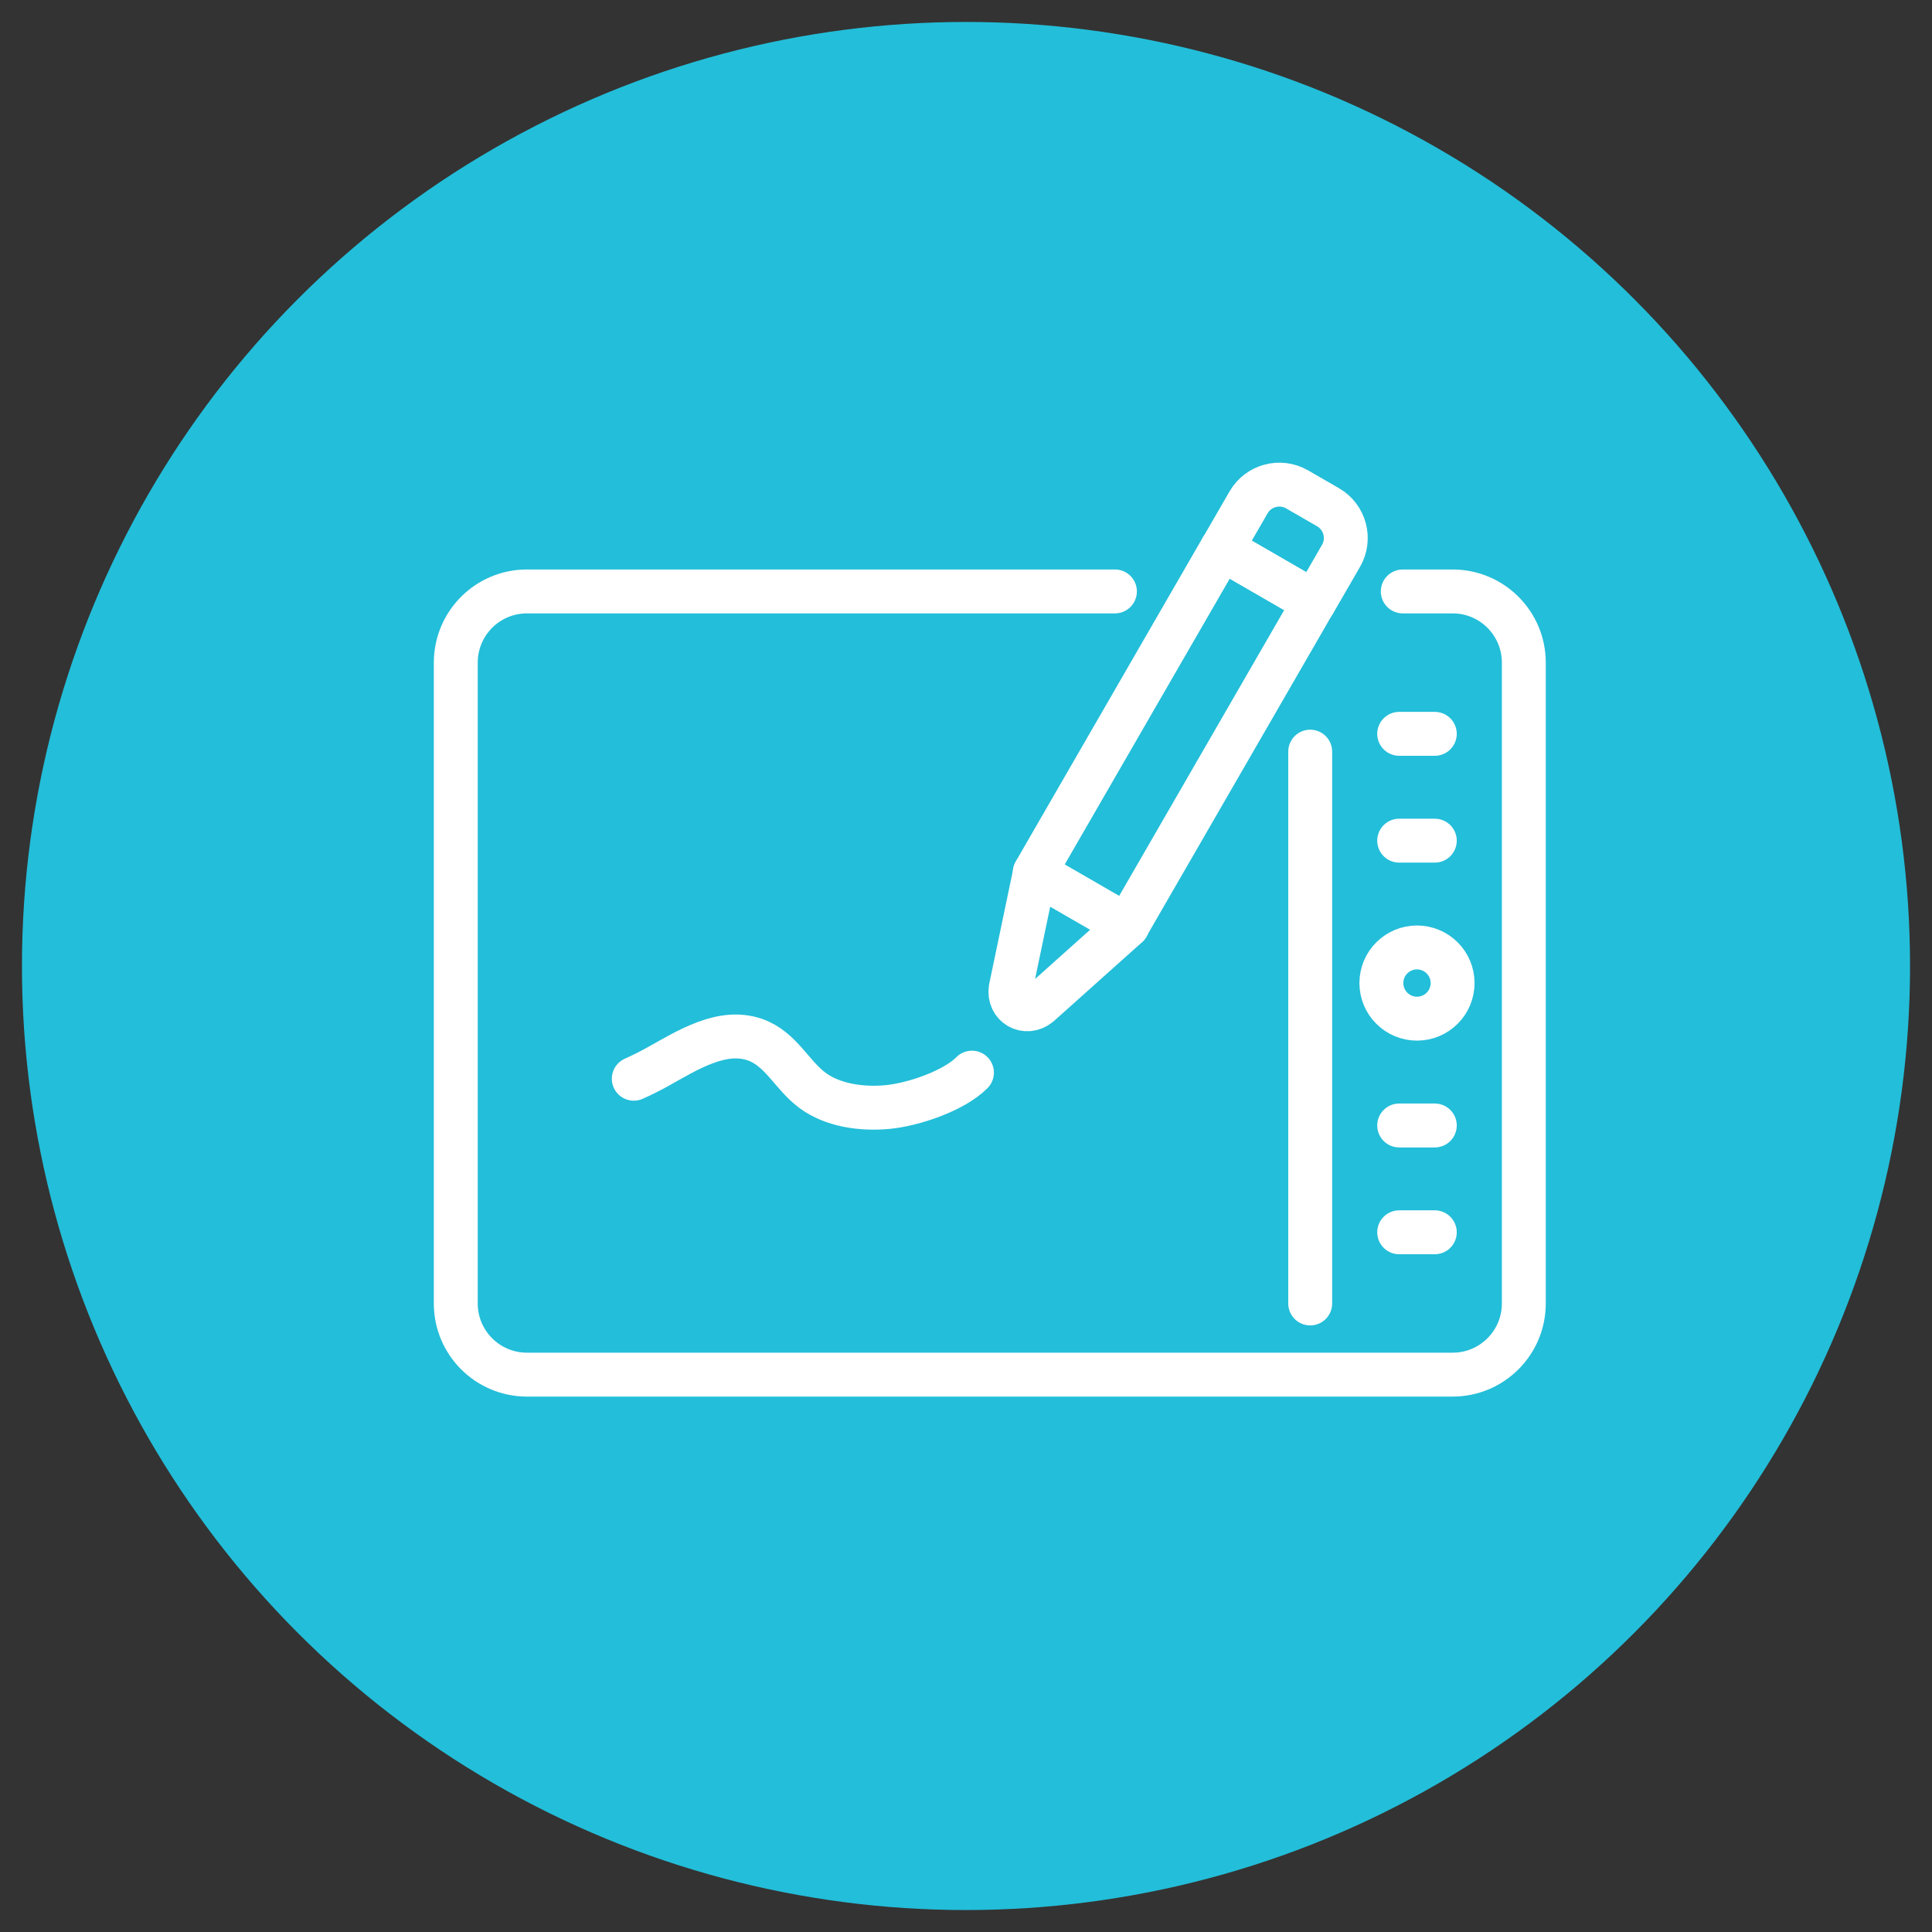 <?xml version="1.0" encoding="utf-8"?>
<!-- Generator: Adobe Illustrator 16.0.0, SVG Export Plug-In . SVG Version: 6.00 Build 0)  -->
<!DOCTYPE svg PUBLIC "-//W3C//DTD SVG 1.1//EN" "http://www.w3.org/Graphics/SVG/1.1/DTD/svg11.dtd">
<svg version="1.1" id="Calque_1" xmlns="http://www.w3.org/2000/svg" xmlns:xlink="http://www.w3.org/1999/xlink" x="0px" y="0px"
	 width="88px" height="88px" viewBox="0 0 88 88" enable-background="new 0 0 88 88" xml:space="preserve">
<rect x="0" y="0" width="88" height="88" fill="#333333" stroke="none"/>
<circle fill="#23BED9" cx="44" cy="44" r="43"/>
<g>
	<g>
		
			<rect x="-104.179" y="136.925" transform="matrix(0.866 0.5 -0.5 0.866 59.088 70.359)" fill="none" stroke="#FFFFFF" stroke-width="2" stroke-linecap="round" stroke-linejoin="round" stroke-miterlimit="10" width="4.865" height="17.026"/>
		<path fill="none" stroke="#FFFFFF" stroke-width="2" stroke-linecap="round" stroke-linejoin="round" stroke-miterlimit="10" d="
			M-95.383,139.282l-4.213-2.433l1.216-2.107c0.448-0.775,1.439-1.041,2.215-0.593l1.404,0.811c0.775,0.447,1.041,1.439,0.593,2.215
			L-95.383,139.282z"/>
		<path fill="none" stroke="#FFFFFF" stroke-width="2" stroke-linecap="round" stroke-linejoin="round" stroke-miterlimit="10" d="
			M-108.109,151.595l-1.106,5.291c-0.117,0.764,0.688,1.229,1.291,0.745l4.029-3.604"/>
	</g>
	<path fill="none" stroke="#FFFFFF" stroke-width="2" stroke-linecap="round" stroke-linejoin="round" stroke-miterlimit="10" d="
		M-101.525,157.435c3.762,0.854,7.959,0.3,11.211-1.481c1.364-0.747,2.943-1.747,4.451-1.223c1.181,0.412,1.659,1.58,2.622,2.278
		c0.906,0.658,2.199,0.853,3.399,0.742c1.199-0.109,3.046-0.733,3.857-1.544"/>
	<path fill="none" stroke="#FFFFFF" stroke-width="2" stroke-linecap="round" stroke-linejoin="round" stroke-miterlimit="10" d="
		M-71.12,165.126h-45.404c-0.896,0-1.622-0.727-1.622-1.622V129.45c0-0.896,0.726-1.621,1.622-1.621h45.404
		c0.896,0,1.622,0.726,1.622,1.621v34.054C-69.498,164.399-70.225,165.126-71.12,165.126z"/>
</g>
<g>
	<path fill="none" stroke="#FFFFFF" stroke-width="2" stroke-linecap="round" stroke-linejoin="round" stroke-miterlimit="10" d="
		M140.541,167.271h-17.839c-0.447,0-0.811-0.363-0.811-0.811v-4.055c0-0.448,0.363-0.811,0.811-0.811h17.839
		c0.447,0,0.811,0.362,0.811,0.811v4.055C141.352,166.907,140.988,167.271,140.541,167.271z"/>
	
		<circle fill="none" stroke="#FFFFFF" stroke-width="2" stroke-linecap="round" stroke-linejoin="round" stroke-miterlimit="10" cx="131.622" cy="151.055" r="2.433"/>
	<path fill="none" stroke="#FFFFFF" stroke-width="2" stroke-linecap="round" stroke-linejoin="round" stroke-miterlimit="10" d="
		M139.773,158.352c0.359-3.369,2.91-5.342,4.148-6.111c0.369-0.229,0.49-0.702,0.279-1.081L132.33,130.66
		c-0.309-0.555-1.108-0.555-1.417,0l-11.871,20.499c-0.211,0.379-0.09,0.853,0.279,1.081c1.238,0.77,3.788,2.742,4.149,6.111"/>
	<g>
		<path fill="none" stroke="#FFFFFF" stroke-width="2" stroke-linecap="round" stroke-linejoin="round" stroke-miterlimit="10" d="
			M133.244,126.73H130c-0.448,0-0.812-0.362-0.812-0.811v-3.243c0-0.447,0.363-0.811,0.812-0.811h3.244
			c0.447,0,0.811,0.363,0.811,0.811v3.243C134.055,126.368,133.691,126.73,133.244,126.73z"/>
		<path fill="none" stroke="#FFFFFF" stroke-width="2" stroke-linecap="round" stroke-linejoin="round" stroke-miterlimit="10" d="
			M151.891,126.73h-3.242c-0.449,0-0.811-0.362-0.811-0.811v-3.243c0-0.447,0.361-0.811,0.811-0.811h3.242
			c0.449,0,0.813,0.363,0.813,0.811v3.243C152.703,126.368,152.34,126.73,151.891,126.73z"/>
		<path fill="none" stroke="#FFFFFF" stroke-width="2" stroke-linecap="round" stroke-linejoin="round" stroke-miterlimit="10" d="
			M151.891,144.568h-3.242c-0.449,0-0.811-0.363-0.811-0.811v-3.244c0-0.447,0.361-0.811,0.811-0.811h3.242
			c0.449,0,0.813,0.363,0.813,0.811v3.244C152.703,144.205,152.34,144.568,151.891,144.568z"/>
		<path fill="none" stroke="#FFFFFF" stroke-width="2" stroke-linecap="round" stroke-linejoin="round" stroke-miterlimit="10" d="
			M114.595,144.568h-3.243c-0.447,0-0.812-0.363-0.812-0.811v-3.244c0-0.447,0.364-0.811,0.812-0.811h3.243
			c0.448,0,0.811,0.363,0.811,0.811v3.244C115.405,144.205,115.043,144.568,114.595,144.568z"/>
		<path fill="none" stroke="#FFFFFF" stroke-width="2" stroke-linecap="round" stroke-linejoin="round" stroke-miterlimit="10" d="
			M114.595,126.73h-3.243c-0.447,0-0.812-0.362-0.812-0.811v-3.243c0-0.447,0.364-0.811,0.812-0.811h3.243
			c0.448,0,0.811,0.363,0.811,0.811v3.243C115.405,126.368,115.043,126.73,114.595,126.73z"/>
		
			<line fill="none" stroke="#FFFFFF" stroke-width="2" stroke-linecap="round" stroke-linejoin="round" stroke-miterlimit="10" x1="134.055" y1="124.298" x2="147.838" y2="124.298"/>
		
			<line fill="none" stroke="#FFFFFF" stroke-width="2" stroke-linecap="round" stroke-linejoin="round" stroke-miterlimit="10" x1="115.405" y1="124.298" x2="129.188" y2="124.298"/>
		<path fill="none" stroke="#FFFFFF" stroke-width="2" stroke-linecap="round" stroke-linejoin="round" stroke-miterlimit="10" d="
			M134.055,124.452c8.082,1.063,14.537,7.289,15.924,15.251"/>
		<path fill="none" stroke="#FFFFFF" stroke-width="2" stroke-linecap="round" stroke-linejoin="round" stroke-miterlimit="10" d="
			M113.266,139.703c1.386-7.962,7.84-14.188,15.923-15.251"/>
	</g>
	
		<line fill="none" stroke="#FFFFFF" stroke-width="2" stroke-linecap="round" stroke-linejoin="round" stroke-miterlimit="10" x1="131.621" y1="148.622" x2="131.621" y2="130.241"/>
</g>
<g>
	
		<rect x="51.07" y="25.067" transform="matrix(0.866 0.5 -0.5 0.866 23.952 -22.249)" fill="none" stroke="#FFFFFF" stroke-width="2" stroke-linecap="round" stroke-linejoin="round" stroke-miterlimit="10" width="4.864" height="17.027"/>
	<path fill="none" stroke="#FFFFFF" stroke-width="2" stroke-linecap="round" stroke-linejoin="round" stroke-miterlimit="10" d="
		M59.865,27.424l-4.213-2.433l1.217-2.106c0.447-0.775,1.439-1.041,2.214-0.593l1.405,0.811c0.775,0.447,1.041,1.439,0.594,2.215
		L59.865,27.424z"/>
	<path fill="none" stroke="#FFFFFF" stroke-width="2" stroke-linecap="round" stroke-linejoin="round" stroke-miterlimit="10" d="
		M47.14,39.738l-1.106,5.292c-0.117,0.764,0.687,1.229,1.29,0.744l4.029-3.604"/>
	<path fill="none" stroke="#FFFFFF" stroke-width="2" stroke-linecap="round" stroke-linejoin="round" stroke-miterlimit="10" d="
		M28.868,49.135c0.367-0.164,0.727-0.344,1.076-0.537c1.362-0.758,2.942-1.771,4.45-1.24c1.182,0.418,1.659,1.602,2.622,2.313
		c0.906,0.668,2.199,0.865,3.399,0.754c1.199-0.111,3.045-0.746,3.856-1.568"/>
	<path fill="none" stroke="#FFFFFF" stroke-width="2" stroke-linecap="round" stroke-linejoin="round" stroke-miterlimit="10" d="
		M63.894,26.939h2.271c1.791,0,3.243,1.451,3.243,3.244v29.188c0,1.791-1.452,3.242-3.243,3.242H24.003
		c-1.792,0-3.243-1.451-3.243-3.242V30.183c0-1.793,1.451-3.244,3.243-3.244h26.78"/>
	
		<line fill="none" stroke="#FFFFFF" stroke-width="2" stroke-linecap="round" stroke-linejoin="round" stroke-miterlimit="10" x1="59.678" y1="59.371" x2="59.678" y2="34.236"/>
	
		<circle fill="none" stroke="#FFFFFF" stroke-width="2" stroke-linecap="round" stroke-linejoin="round" stroke-miterlimit="10" cx="64.542" cy="44.777" r="1.622"/>
	
		<line fill="none" stroke="#FFFFFF" stroke-width="2" stroke-linecap="round" stroke-linejoin="round" stroke-miterlimit="10" x1="63.731" y1="38.291" x2="65.353" y2="38.291"/>
	
		<line fill="none" stroke="#FFFFFF" stroke-width="2" stroke-linecap="round" stroke-linejoin="round" stroke-miterlimit="10" x1="63.731" y1="33.425" x2="65.353" y2="33.425"/>
	
		<line fill="none" stroke="#FFFFFF" stroke-width="2" stroke-linecap="round" stroke-linejoin="round" stroke-miterlimit="10" x1="63.731" y1="56.129" x2="65.353" y2="56.129"/>
	
		<line fill="none" stroke="#FFFFFF" stroke-width="2" stroke-linecap="round" stroke-linejoin="round" stroke-miterlimit="10" x1="63.731" y1="51.264" x2="65.353" y2="51.264"/>
</g>
<g>
	<g id="LAPTOP_2_">
		<path fill="none" stroke="#FFFFFF" stroke-width="2" stroke-linecap="round" stroke-linejoin="round" stroke-miterlimit="10" d="
			M-116.525,67.654c0,1.346-0.543,2.563-1.427,3.438c-0.875,0.884-2.092,1.427-3.438,1.427h-38.918
			c-2.684,0-4.865-2.181-4.865-4.864h18.277c0.56,0,1.109,0.272,1.375,0.766c0.274,0.509,0.813,0.855,1.428,0.855h6.486
			c0.616,0,1.153-0.347,1.428-0.855c0.266-0.493,0.815-0.766,1.375-0.766H-116.525z"/>
		<path fill="none" stroke="#FFFFFF" stroke-width="2" stroke-linecap="round" stroke-linejoin="round" stroke-miterlimit="10" d="
			M-163.551,64.411V41.709c0-1.792,1.451-3.243,3.243-3.243h38.918c1.792,0,3.243,1.452,3.243,3.243v22.702"/>
	</g>
	<g>
		<g>
			
				<polyline fill="none" stroke="#FFFFFF" stroke-width="2" stroke-linecap="round" stroke-linejoin="round" stroke-miterlimit="10" points="
				-153.011,62.789 -156.254,62.789 -156.254,59.546 			"/>
			
				<polyline fill="none" stroke="#FFFFFF" stroke-width="2" stroke-linecap="round" stroke-linejoin="round" stroke-miterlimit="10" points="
				-125.443,59.546 -125.443,62.789 -128.687,62.789 			"/>
			
				<polyline fill="none" stroke="#FFFFFF" stroke-width="2" stroke-linecap="round" stroke-linejoin="round" stroke-miterlimit="10" points="
				-128.687,43.331 -125.443,43.331 -125.443,46.574 			"/>
			
				<polyline fill="none" stroke="#FFFFFF" stroke-width="2" stroke-linecap="round" stroke-linejoin="round" stroke-miterlimit="10" points="
				-156.254,46.574 -156.254,43.331 -153.011,43.331 			"/>
		</g>
		<g>
			
				<polyline fill="none" stroke="#FFFFFF" stroke-width="2" stroke-linecap="round" stroke-linejoin="round" stroke-miterlimit="10" points="
				-153.011,49.817 -153.011,55.492 -149.768,55.492 			"/>
			
				<ellipse fill="none" stroke="#FFFFFF" stroke-width="2" stroke-linecap="round" stroke-linejoin="round" stroke-miterlimit="10" cx="-145.308" cy="52.654" rx="2.432" ry="2.838"/>
			
				<ellipse fill="none" stroke="#FFFFFF" stroke-width="2" stroke-linecap="round" stroke-linejoin="round" stroke-miterlimit="10" cx="-130.308" cy="52.654" rx="2.432" ry="2.838"/>
			<path fill="none" stroke="#FFFFFF" stroke-width="2" stroke-linecap="round" stroke-linejoin="round" stroke-miterlimit="10" d="
				M-136.795,53.061h0.811v2.229v-0.004c-0.376,0.133-0.786,0.206-1.216,0.206c-1.792,0-3.243-1.27-3.243-2.838
				c0-1.566,1.452-2.837,3.243-2.837c0.43,0,0.84,0.073,1.216,0.206"/>
		</g>
	</g>
</g>
<g>
	<g>
		<g>
			<g>
				<g>
					<g>
						<path fill="none" stroke="#FFFFFF" stroke-width="2" stroke-miterlimit="10" d="M137.505-44.819
							c0.699-4.831-0.4-9.868-3.281-14.019"/>
						<path fill="none" stroke="#FFFFFF" stroke-width="2" stroke-miterlimit="10" d="M128.657-64.196
							c-7.716-4.93-18.112-3.912-24.7,2.93c-6.587,6.842-7.209,17.27-1.99,24.792c0.727,1.049,1.566,2.039,2.519,2.956
							s1.974,1.718,3.048,2.403c2.631,1.683,5.574,2.672,8.572,2.975"/>
						<path fill="none" stroke="#FFFFFF" stroke-width="2" stroke-miterlimit="10" d="M127.644-40.021
							c3.074-3.84,3.484-9.095,1.277-13.311"/>
						<path fill="none" stroke="#FFFFFF" stroke-width="2" stroke-miterlimit="10" d="M123.356-58.69
							c-4.621-2.198-10.331-1.327-14.069,2.556c-3.737,3.883-4.392,9.622-2.02,14.154c0.594,1.136,1.377,2.194,2.35,3.131
							c0.973,0.936,2.06,1.678,3.217,2.229c0.714,0.34,1.455,0.606,2.209,0.8"/>
						<path fill="none" stroke="#FFFFFF" stroke-width="2" stroke-miterlimit="10" d="M117.314-52.416
							c-0.992,0.161-1.943,0.634-2.694,1.415s-1.188,1.748-1.312,2.746c-0.182,1.455,0.301,2.978,1.441,4.075
							c1.137,1.094,2.672,1.519,4.121,1.287c0.994-0.162,1.946-0.635,2.699-1.417c0.754-0.782,1.189-1.751,1.314-2.751"/>
						
							<line fill="none" stroke="#FFFFFF" stroke-width="2" stroke-miterlimit="10" x1="118.094" y1="-47.655" x2="134.46" y2="-65.085"/>
						<polygon fill="none" stroke="#FFFFFF" stroke-width="2" stroke-miterlimit="10" points="143.882,-68.404 136.733,-60.979 
							132.354,-62.824 130.345,-67.129 137.495,-74.555 139.503,-70.249 						"/>
					</g>
				</g>
			</g>
		</g>
		<g>
			<path fill="none" stroke="#FFFFFF" stroke-width="2" stroke-miterlimit="10" d="M124.687-27.244
				c0.014,1.104,0.301,2.179,0.826,3.1l0.779,1.368c0.432,0.758-0.037,1.768-0.82,1.768h-1.127c-0.908,0-1.698-0.72-1.913-1.741
				l-0.945-4.494"/>
			<path fill="none" stroke="#FFFFFF" stroke-width="2" stroke-miterlimit="10" d="M135.774-42.112L135.774-42.112
				c-0.766,0-1.494,0.313-1.986,0.857l-0.447,0.343c-1.092,0.833-2.129,1.731-3.145,2.654c-1.967,1.789-3.336,1.655-6.805,1.655
				h-2.495c-1.768,0-2.802,1.327-2.802,2.965v1.615v1.615c0,1.637,1.034,2.965,2.802,2.965h2.495c3.469,0,4.838-0.135,6.805,1.655
				c1.016,0.923,2.053,1.821,3.145,2.654l0.447,0.343c0.492,0.543,1.221,0.857,1.986,0.857l0,0c1.43,0,3.318-1.075,3.318-2.401
				l-0.131-7.688l0.131-7.688C139.093-41.037,137.204-42.112,135.774-42.112z"/>
			
				<line fill="none" stroke="#FFFFFF" stroke-width="2" stroke-miterlimit="10" x1="125.95" y1="-36.276" x2="125.95" y2="-30.543"/>
			
				<line fill="none" stroke="#FFFFFF" stroke-width="2" stroke-miterlimit="10" x1="147.368" y1="-32.022" x2="149.952" y2="-32.022"/>
			
				<line fill="none" stroke="#FFFFFF" stroke-width="2" stroke-miterlimit="10" x1="145.126" y1="-37.856" x2="147.044" y2="-39.587"/>
			
				<line fill="none" stroke="#FFFFFF" stroke-width="2" stroke-miterlimit="10" x1="145.126" y1="-26.188" x2="147.044" y2="-24.457"/>
			<path fill="none" stroke="#FFFFFF" stroke-width="2" stroke-miterlimit="10" d="M139.093-34.891h0.381
				c1.643,0,2.973,1.331,2.973,2.973l0,0c0,1.643-1.33,2.973-2.973,2.973h-0.381"/>
		</g>
	</g>
</g>
<g transform="translate(12288.0, 1228.8) scale(1 1) ">
	<path fill="#FFFFFF" d="M-12352.112-1209.705l0.153-0.003c0.683-0.009,1.366,0.003,2.049,0.004
		c2.653,0.001,3.769,0.137,3.745,3.073l-0.002,1.588c0.572,0.031,1.164,0.002,1.739,0.001l3.456-0.001
		c0.004-0.925-0.355-2.626,1.022-2.654c0.911-0.019,1.827-0.003,2.739-0.002c2.473,0.002,2.182,0.191,2.168,2.656
		c1.106,0.053,2.237-0.003,3.346-0.004c2.435,0,3.769,0.479,3.785,3.184l0.001,20.506c0.003,1.66,0.319,4.072-1.987,4.469
		c-0.585,0.102-1.24,0.053-1.834,0.053l-14.436-0.002v16.004c0,2.002,0.514,2.881-1.891,2.846l-3.582,0.002
		c-3.013,0.002-2.553-0.215-2.551-2.947l0.002-15.904l-14.359,0.004c-1.211,0-2.164,0.111-3.108-0.809
		c-1.267-1.234-0.784-5.721-0.782-7.488l-0.003-15.098c-0.004-4.185,0.274-4.821,4.289-4.818l2.848,0.003
		c-0.007-1.617-0.351-2.624,1.597-2.653c0.902-0.014,2.949-0.103,3.71,0.143c0.86,0.276,0.612,1.838,0.608,2.511h5.201
		C-12353.989-1206.975-12354.741-1209.087-12352.112-1209.705z M-12369.748-1203.193c-1.19,0.181-0.827,1.88-0.825,2.835
		l0.002,18.826c0,0.488-0.206,2.383,0.291,2.68c0.609,0.361,4.328,0.166,5.201,0.166l34.549-0.002
		c1.111-0.094,0.768-1.115,0.768-1.922l0.007-21.064c0.004-1.023,0.043-1.477-1.104-1.513c-1.818-0.059-3.652-0.007-5.473-0.007
		l-25.827,0.002C-12364.688-1203.192-12367.221-1203.227-12369.748-1203.193z M-12352.302-1176.837l0.001,15.023
		c0.001,0.633,0.034,1.283-0.001,1.916h4.244v-16.939H-12352.302z M-12351.702-1207.825c-0.924,0.326-0.604,2.025-0.6,2.782h3.735
		h0.509c0.029-0.535,0.125-2.27-0.225-2.626C-12348.544-1207.936-12351.222-1207.842-12351.702-1207.825z M-12339.017-1205.746
		v0.703h2.041c0.002-0.234,0.004-0.469,0-0.703C-12337.636-1205.832-12338.347-1205.741-12339.017-1205.746z M-12363.415-1205.746
		v0.703h2.102c0.002-0.234,0.012-0.47,0-0.703H-12363.415z"/>
	<path fill="#FFFFFF" d="M-12351.388-1191.88c0.441-0.053,0.934-0.003,1.382-0.002l8.983,0.001c0.628,0,3.166-0.132,3.635,0.087
		c0.83,0.39,0.652,1.548-0.183,1.781h-8.325c-0.792-0.001-5.23,0.141-5.641-0.059
		C-12352.372-1190.478-12352.229-1191.615-12351.388-1191.88z"/>
	<path fill="#FFFFFF" d="M-12351.164-1188.353c3.085,0.032,6.173-0.001,9.257-0.001h2.645c0.531,0,1.649-0.163,2.086,0.212
		c0.646,0.556,0.324,1.62-0.523,1.674l-11.966,0.002c-0.499,0.001-1.011,0.027-1.508-0.008
		C-12352.46-1186.566-12352.354-1188.197-12351.164-1188.353z"/>
	<path fill="#FFFFFF" d="M-12351.388-1195.48c0.526-0.037,1.08-0.001,1.609-0.001l9.617,0.002c0.779,0.001,1.563-0.019,2.342-0.007
		c1.186,0.019,1.261,1.545,0.249,1.903c-0.536,0.045-1.108,0.002-1.649,0.001l-9.326-0.003c-0.822-0.001-1.65,0.028-2.472,0.007
		C-12352.267-1193.61-12352.563-1195.049-12351.388-1195.48z"/>
	<path fill="#FFFFFF" d="M-12351.388-1199.024l15.449,0.001c0.588,0,2.076-0.157,2.576,0.149c0.779,0.478,0.515,1.559-0.33,1.729
		c-0.674,0.063-1.441,0.002-2.124,0h-11.822c-1.189,0-2.39,0.038-3.577,0.005
		C-12352.311-1197.17-12352.411-1198.688-12351.388-1199.024z"/>
	<path fill="#FFFFFF" d="M-12364.911-1184.776h29.697c0.705,0,2.27-0.184,2.309,0.861c0.052,1.335-1.555,1.041-2.438,1.044h-30.116
		c-0.336,0.002-0.685,0.029-1.019,0.014c-0.755-0.039-1.192-1.082-0.646-1.627
		C-12366.723-1184.883-12365.476-1184.761-12364.911-1184.776z"/>
	<path fill="#FFFFFF" d="M-12364.732-1199.024l5.136-0.002c1.629,0,4.012-0.396,4.215,1.968c0.055,0.627,0.08,4.172-0.104,4.622
		c-0.242,0.59-1.307,1.649-1.764,2.173l-1.738,2.029c-2.338,2.715-2.133,2.055-4.111-0.128l-2.006-2.201
		c-0.555-0.605-1.49-1.367-1.607-2.231c-0.097-0.728-0.098-3.893,0.021-4.49
		C-12366.491-1198.285-12365.733-1198.901-12364.732-1199.024z M-12364.481-1197.144c-0.348,0.046-0.4,0.132-0.422,0.474
		c-0.029,0.447-0.058,3.287,0.02,3.566c0.102,0.367,3.45,0.173,4.102,0.174c1.059,0.002,2.135,0.042,3.191,0
		c0.117-0.021,0.215-0.028,0.308-0.111c0.134-0.334,0.073-3.509,0.061-4.103c-0.88-0.089-2.129,0.001-3.044,0.001l-2.809-0.003
		C-12363.54-1197.147-12364.019-1197.175-12364.481-1197.144z M-12363.003-1191.077c0.421,0.6,1.475,1.747,2,2.297
		c0.328-0.353,0.613-0.74,0.939-1.093c0.344-0.413,0.715-0.806,1.076-1.204H-12363.003z"/>
</g>
<g transform="translate(11059.2, 4915.2) scale(1 1) ">
	<path fill="#FFFFFF" d="M-10883.776-4998.927l0.045-0.001h33.527c3.1,0.001,3.67,0.344,3.668,3.266v30.578
		c-0.006,2.109-1.086,2.522-2.988,2.512l-1.494-0.004v5.792c0,0.966-0.02,1.935,0,2.9c1.957,0.034,1.975-0.101,1.973,1.924
		l-0.002,2.208l2.188-0.004c0.377,0,0.814-0.044,1.182,0.033c0.955,0.204,0.922,1.538-0.039,1.754
		c-0.521,0.116-2.131,0.04-2.768,0.037l-36.65,0.002c-0.482,0-0.973,0.02-1.453-0.006c-1.039-0.057-1.16-1.559-0.148-1.778
		c0.445-0.097,0.986-0.04,1.443-0.037l2.01-0.001l-0.002-2.146c-0.004-1.847-0.031-2.01,2.047-1.986v-8.692
		c-3.037-0.005-4.457,0.438-4.459-3.029v-29.152C-10885.698-4996.487-10886.124-4998.583-10883.776-4998.927z M-10883.882-4997.067
		c-0.045,2.588,0.002,5.186,0.002,7.775l-0.002,21.962c-0.002,3.223-0.678,2.932,2.271,2.931l31.023-0.001
		c0.514,0,1.676,0.156,2.102-0.086c0.297-0.522,0.127-4.263,0.127-5.104v-21.344c0-2.043,0.037-4.092,0-6.133l-30.709-0.001
		C-10880.669-4997.068-10882.28-4997.101-10883.882-4997.067z M-10874.694-4962.577c-0.189,0.031-0.188,0.102-0.186,0.291
		l0.021,8.401c1.936-0.011,2.293-0.387,2.287,1.832c-0.002,0.766-0.025,1.536-0.002,2.3h12.723v-2.118
		c-0.008-1.119-0.205-2.016,1.191-2.019l1.115,0.005v-8.692H-10874.694z M-10855.737-4962.577v8.692h2.912v-8.692
		C-10853.794-4962.576-10854.769-4962.553-10855.737-4962.577z M-10879.104-4962.577c-0.096,0.009-0.201-0.002-0.277,0.057
		c-0.074,0.975-0.018,1.992-0.016,2.971v5.665h2.547l0.133-0.006c0.148-0.182,0.053-0.675,0.053-0.895l0.002-7.792H-10879.104z
		 M-10858.06-4952.061v2.309h7.242c0.031-0.77-0.035-1.54,0-2.309H-10858.06z M-10876.851-4952.061l-3.064-0.001
		c-0.523-0.001-1.055-0.029-1.576,0.001c0.002,0.769,0.016,1.541,0,2.309h2.387h4.713c0-0.767,0.023-1.542,0-2.309
		C-10875.192-4952.125-10876.044-4952.059-10876.851-4952.061z"/>
	<path fill="#FFFFFF" d="M-10881.239-4977.823h26.84c1.127,0,2.256-0.021,3.381,0c0,1.017,0.033,10.673,0,10.759h-30.221
		c-0.033-0.434-0.004-0.891-0.002-1.327l0.002-2.501C-10881.237-4973.201-10881.276-4975.515-10881.239-4977.823z
		 M-10867.038-4975.995l-11,0.001c-0.451,0-0.908,0.019-1.359-0.001c-0.002,2.369,0.025,4.741,0,7.111h14.262h12.311v-7.111
		c-1.553-0.055-3.125,0-4.682,0H-10867.038z"/>
	<path fill="#FFFFFF" d="M-10875.753-4973.32c0.91-0.029,1.828-0.001,2.74,0l8.689,0.001c0.668-0.003,2.143-0.2,2.674,0.282
		c0.561,0.509,0.25,1.549-0.533,1.551l-11.773,0.002c-0.568,0-1.795,0.143-2.289-0.162
		C-10877.085-4972.164-10876.577-4973.193-10875.753-4973.32z"/>
</g>
<g>
	<path fill="#FFFFFF" d="M151.333,60.453c-0.354-0.292-1.168-0.181-1.59-0.179l-1.976,0.004c0.011-2.641-0.256-3.49-3.104-3.549
		V43.302l2.649,0.002c0.544,0,1.188,0.065,1.721-0.061c2.035-0.476,1.763-2.493,1.763-4.021V20.63
		c-0.021-2.406-1.799-2.508-3.667-2.502l-2.466,0.002c0-0.811,0.313-2.778-0.572-2.948c-0.721-0.138-3.036-0.055-3.825-0.028
		c-1.673,0.056-1.011,1.612-1.075,2.976h-17.898c-0.002-0.52-0.008-1.04,0.004-1.56c0.036-1.751-0.447-1.428-1.982-1.426
		l-2.582,0.003c-1.176,0.166-0.793,1.966-0.793,2.982l-2.965-0.002c-0.484,0-1.051-0.07-1.521,0.036
		c-2.037,0.456-1.738,2.398-1.736,3.934l0.002,13.692c-0.001,1.616-0.018,3.232,0,4.846c0.029,2.518,1.559,2.668,3.631,2.668
		l2.59-0.002l0.001,11.938c0,0.495,0.019,0.994-0.001,1.489c-2.742-0.313-3.148,1.259-3.139,3.549l-2.049,0.001
		c-0.506-0.003-1.373-0.167-1.768,0.241c-0.317,0.327-0.267,0.926,0.072,1.22c0.396,0.345,1.547,0.206,2.043,0.206l35.283-0.001
		l2.992,0.003c0.589,0.005,1.589,0.198,2.051-0.277C151.729,61.357,151.661,60.725,151.333,60.453z M140.912,16.882l0.049-0.024
		c0.537-0.086,1.462,0,2.039,0c-0.002,0.241,0.07,1.139,0,1.272h-2.039C140.897,17.745,140.831,17.267,140.912,16.882z
		 M117.618,16.858h1.986c0.038,0.438,0.061,0.834,0,1.272h-1.986C117.621,17.707,117.63,17.282,117.618,16.858z M114.607,41.614
		c-0.479,0-2.471,0.071-2.767-0.03c-0.744-0.254-0.418-3.121-0.418-3.867l0.005-16.414c-0.003-0.487-0.201-1.26,0.373-1.472
		c0.741-0.039,1.504-0.001,2.247,0h32.663c0.838,0,1.856-0.252,2.404,0.401l-0.001,19.213c0,0.836,0.312,1.759-0.474,2.17
		c-1.002,0.021-2.009,0.001-3.012,0.001L114.607,41.614z M143,56.729h-2.039V43.302H143C143,44.507,143.028,56.673,143,56.729z
		 M119.604,56.729h-1.986V43.302c0.657-0.029,1.327-0.002,1.986,0v7.758C119.604,52.947,119.638,54.842,119.604,56.729z
		 M123.018,60.278c-0.262-0.014-0.529-0.001-0.791,0h-7.729l-0.007-0.746c-0.003-0.598-0.015-1.18,0.725-1.138l6.773-0.034
		C123.064,58.348,123.02,59.499,123.018,60.278z M135.854,60.278c-1.239-0.038-2.493-0.001-3.731,0h-7.479
		c0.054-2.305-0.814-3.89-3.352-3.549V43.302h18.005v13.428c-1.187,0.054-1.835-0.082-2.756,0.813
		C135.804,58.335,135.85,59.265,135.854,60.278z M146.145,60.278c-0.867-0.031-1.747-0.001-2.616,0h-6.002l-0.004-0.503
		c0.003-1.725,1.266-1.383,2.591-1.381l3.708-0.001C145.932,58.393,146.17,57.97,146.145,60.278z"/>
</g>
<g>
	<g>
		<path fill="none" stroke="#FFFFFF" stroke-width="2" stroke-miterlimit="10" d="M-8.409,114.008
			c-1.291-0.479-2.687-0.74-4.144-0.74h-4.989v4.521v17.476c1.959-0.197,4.829-0.258,8.166,0.5c4.021,0.914,6.983,2.621,8.748,3.832
			v-0.02v-14.383c0-0.555-0.037-1.1-0.11-1.633"/>
		<path fill="none" stroke="#FFFFFF" stroke-width="2" stroke-miterlimit="10" d="M8.287,113.651
			c0.962-0.25,1.971-0.384,3.008-0.384h4.988v4.5v17.496c-1.959-0.197-4.828-0.258-8.164,0.5c-3.987,0.904-6.932,2.592-8.702,3.801
			c-0.016,0.012-0.031,0.021-0.047,0.031v-0.02v-14.383c0-0.537,0.036-1.063,0.104-1.582"/>
		<path fill="none" stroke="#FFFFFF" stroke-width="2" stroke-miterlimit="10" d="M-17.542,117.788c0.318,0-3.416,0-3.416,0v21.808
			c0,0,5.745-3.832,20.329,0"/>
		<path fill="none" stroke="#FFFFFF" stroke-width="2" stroke-miterlimit="10" d="M-20.921,122.03c0.318,0-3.101,0-3.101,0v22.538
			c2.113-1.092,4.673-2.195,7.658-3.066c6.305-1.836,11.778-2.207,15.636-1.885"/>
		<path fill="none" stroke="#FFFFFF" stroke-width="2" stroke-miterlimit="10" d="M20.92,122.03c-0.318,0,3.102,0,3.102,0v22.538
			c-2.113-1.092-4.674-2.195-7.659-3.066c-6.305-1.836-11.778-2.207-15.635-1.885"/>
		<path fill="none" stroke="#FFFFFF" stroke-width="2" stroke-miterlimit="10" d="M-0.629,139.576c14.584-3.832,20.329,0,20.329,0
			v-21.809c0,0-3.733,0-3.416,0"/>
		<polyline fill="none" stroke="#FFFFFF" stroke-width="2" stroke-miterlimit="10" points="-2.595,139.596 -0.629,140.152 
			1.195,139.596 		"/>
	</g>
	<g>
		<g id="g2595_00000010313140303402793580000015297726035802532019_" transform="matrix(1.333,0,0,-1.333,0,682.667)">
			<g id="g2597_00000036972896574232524930000013877423271447402400_">
				<g id="g2599_00000173141752485326945780000001749755939161677483_">
					<g id="g2605_00000042727232518154394060000018227948090849079724_" transform="translate(256,15)">
						
							<path id="path2607_00000132078438434317068760000008791766680643799450_" fill="none" stroke="#FFFFFF" stroke-width="2" stroke-miterlimit="10" d="
							M-256,410.964c-3.816,0-6.92,3.105-6.92,6.92c0,3.816,3.104,6.92,6.92,6.92s6.92-3.104,6.92-6.92
							C-249.08,414.069-252.184,410.964-256,410.964z"/>
					</g>
					<g id="g2609_00000080889196630264960980000014327436167734306697_" transform="translate(256,15)">
						
							<path id="path2611_00000165197032294839310280000009059438596127838647_" fill="none" stroke="#FFFFFF" stroke-width="2" stroke-miterlimit="10" d="
							M-256,410.964c1.68,0,3.561,3.105,3.561,6.92c0,3.816-1.881,6.92-3.561,6.92"/>
					</g>
					<g id="g2613_00000140715027755597609780000018003111670171194784_" transform="translate(256,15)">
						
							<path id="path2615_00000165919928284194112410000016482966289298183333_" fill="none" stroke="#FFFFFF" stroke-width="2" stroke-miterlimit="10" d="
							M-256,410.964c-1.681,0-3.561,3.105-3.561,6.92c0,3.816,1.88,6.92,3.561,6.92"/>
					</g>
					<g id="g2617_00000119816248399278222770000011215858726926826916_" transform="translate(15,256)">
						<polyline fill="none" stroke="#FFFFFF" stroke-width="2" stroke-miterlimit="10" points="-21.927,176.889 -21.92,176.889 
							-8.075,176.889 						"/>
					</g>
					<g id="g2629_00000142155908656700788370000005865740264707099777_" transform="translate(256,497)">
						<polyline fill="none" stroke="#FFFFFF" stroke-width="2" stroke-miterlimit="10" points="-256.005,-57.196 -256.005,-57.19 
							-256.005,-70.89 						"/>
					</g>
				</g>
			</g>
		</g>
	</g>
</g>
</svg>
